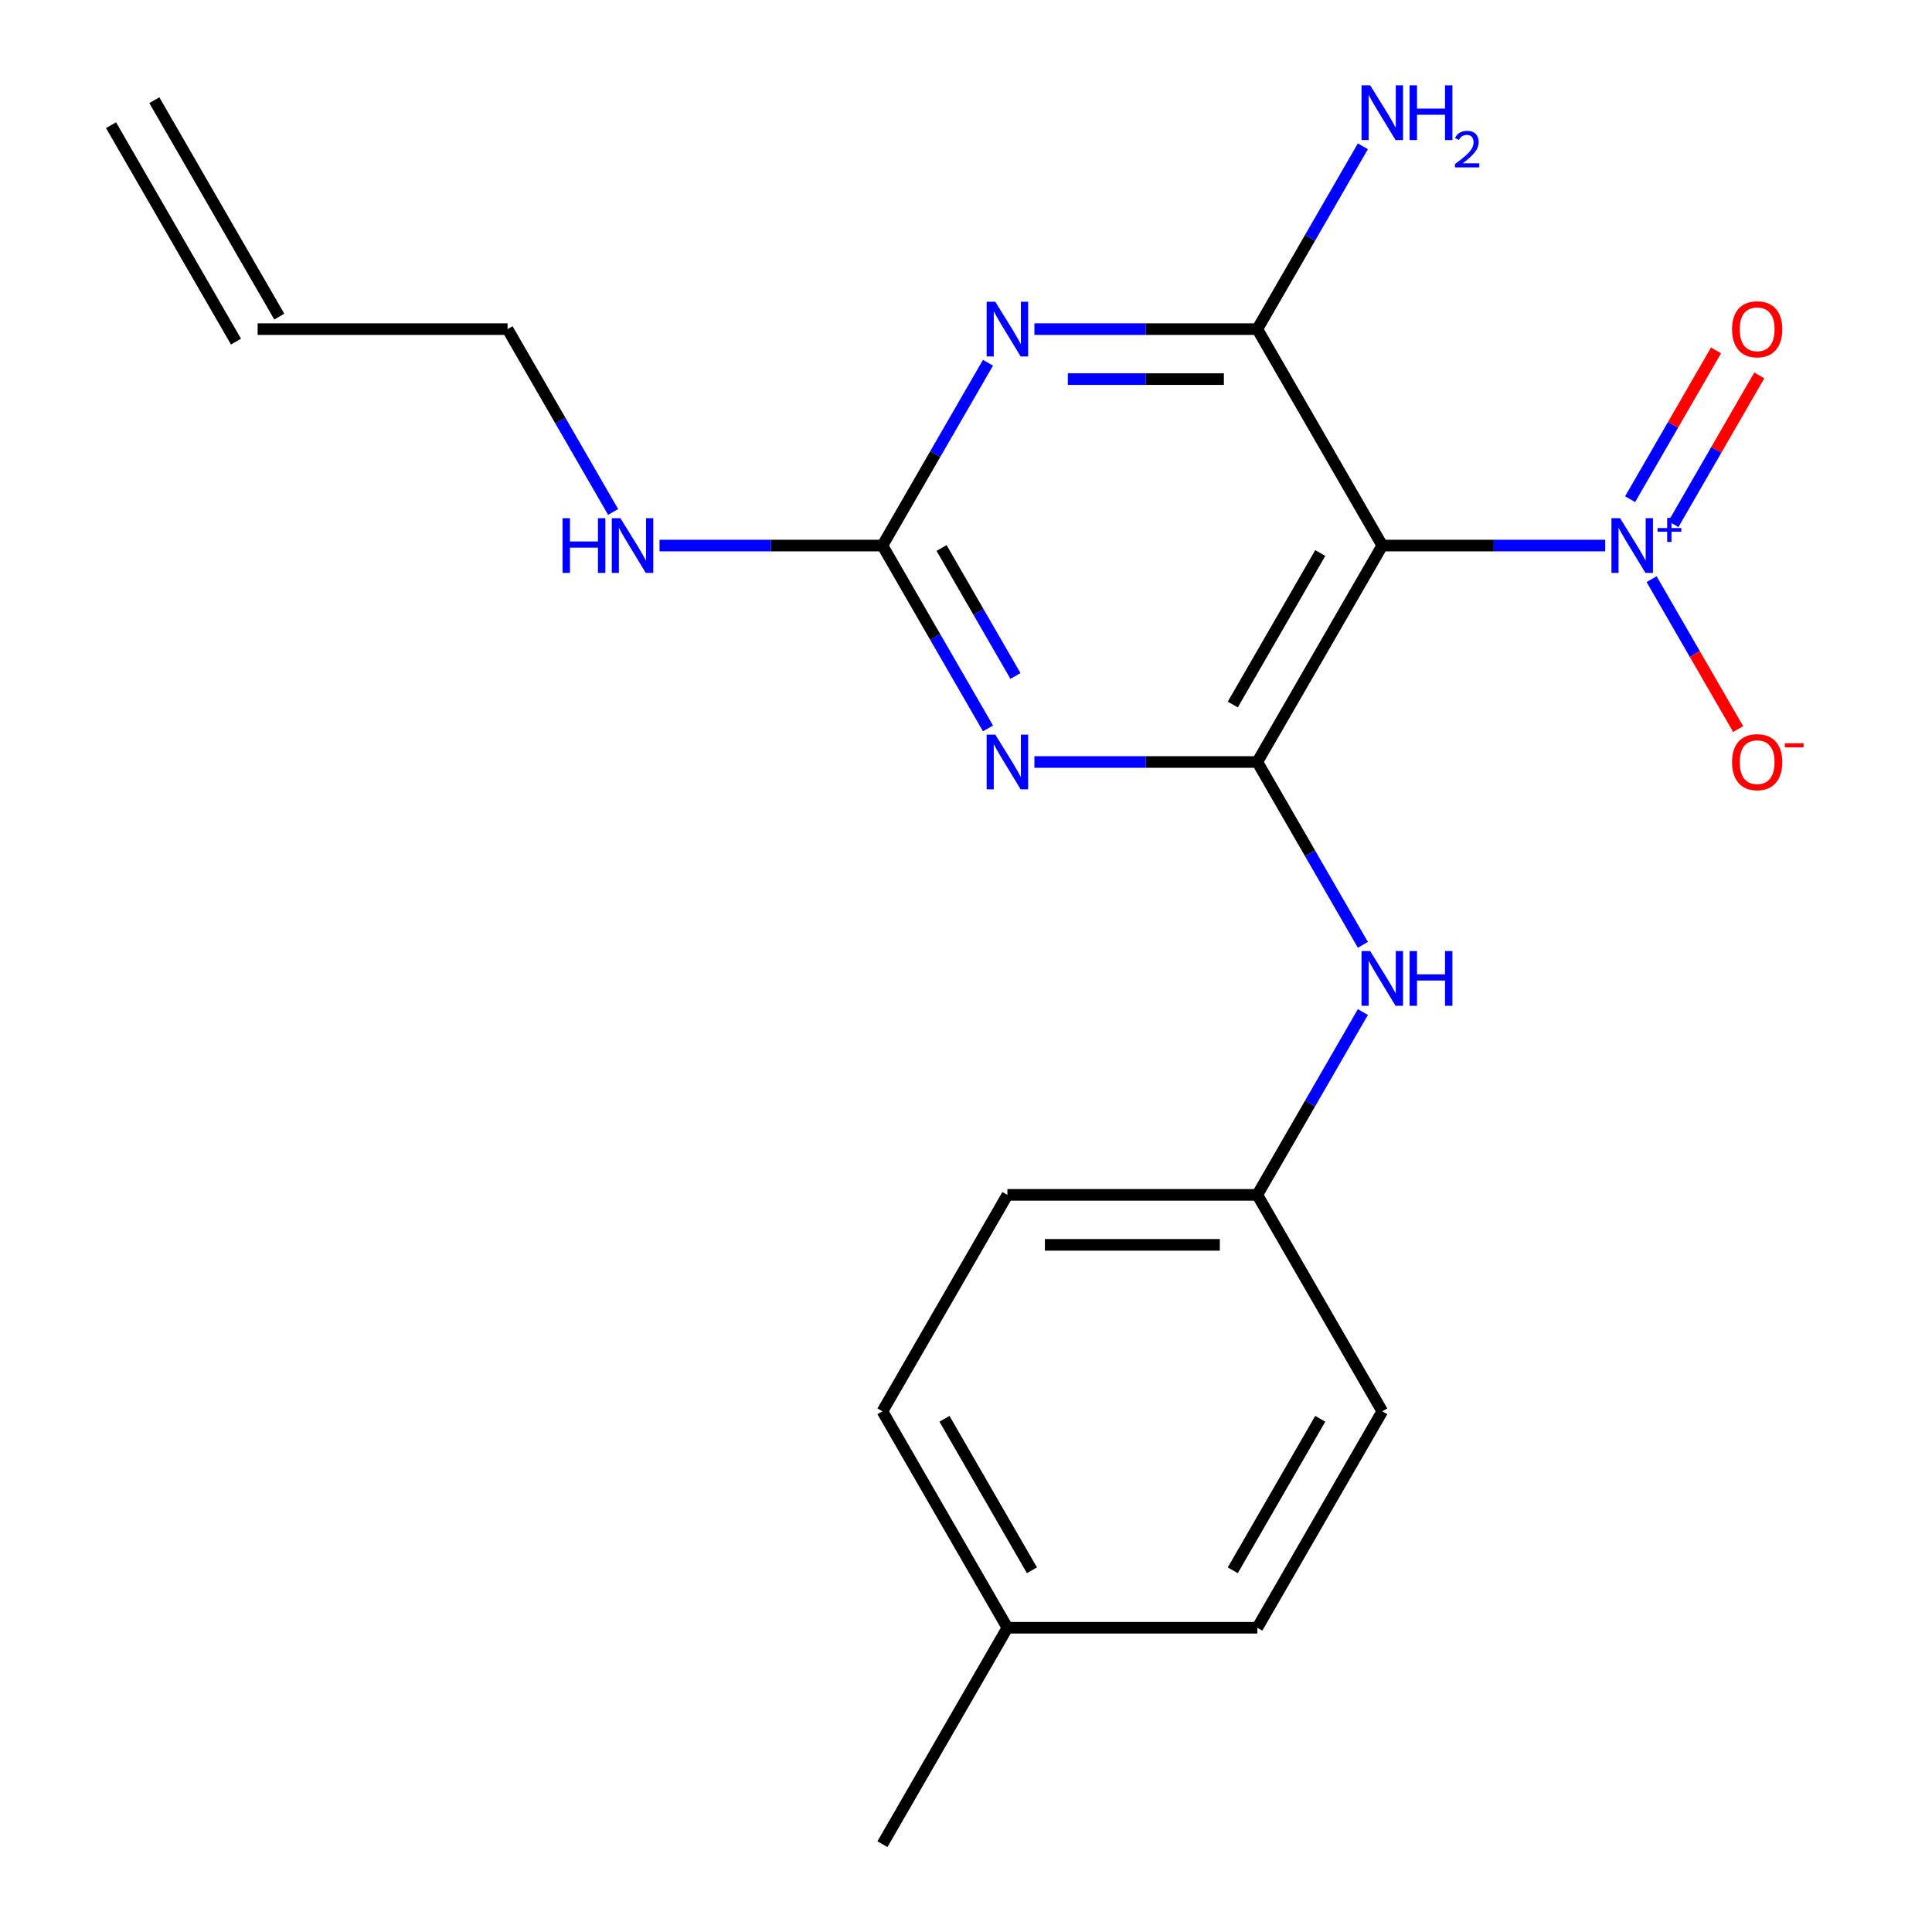 <?xml version='1.0' encoding='iso-8859-1'?>
<svg version='1.1' baseProfile='full'
              xmlns='http://www.w3.org/2000/svg'
                      xmlns:rdkit='http://www.rdkit.org/xml'
                      xmlns:xlink='http://www.w3.org/1999/xlink'
                  xml:space='preserve'
width='1000px' height='1000px' viewBox='0 0 1000 1000'>
<!-- END OF HEADER -->
<rect style='opacity:1.0;fill:#FFFFFF;stroke:none' width='1000' height='1000' x='0' y='0'> </rect>
<path class='bond-0' d='M 715.466,282.38 L 650.787,394.408' style='fill:none;fill-rule:evenodd;stroke:#000000;stroke-width:6px;stroke-linecap:butt;stroke-linejoin:miter;stroke-opacity:1' />
<path class='bond-0' d='M 683.359,286.248 L 638.083,364.668' style='fill:none;fill-rule:evenodd;stroke:#000000;stroke-width:6px;stroke-linecap:butt;stroke-linejoin:miter;stroke-opacity:1' />
<path class='bond-3' d='M 715.466,282.38 L 650.787,170.352' style='fill:none;fill-rule:evenodd;stroke:#000000;stroke-width:6px;stroke-linecap:butt;stroke-linejoin:miter;stroke-opacity:1' />
<path class='bond-4' d='M 715.466,282.38 L 773.158,282.38' style='fill:none;fill-rule:evenodd;stroke:#000000;stroke-width:6px;stroke-linecap:butt;stroke-linejoin:miter;stroke-opacity:1' />
<path class='bond-4' d='M 773.158,282.38 L 830.85,282.38' style='fill:none;fill-rule:evenodd;stroke:#0000FF;stroke-width:6px;stroke-linecap:butt;stroke-linejoin:miter;stroke-opacity:1' />
<path class='bond-1' d='M 650.787,394.408 L 593.095,394.408' style='fill:none;fill-rule:evenodd;stroke:#000000;stroke-width:6px;stroke-linecap:butt;stroke-linejoin:miter;stroke-opacity:1' />
<path class='bond-1' d='M 593.095,394.408 L 535.403,394.408' style='fill:none;fill-rule:evenodd;stroke:#0000FF;stroke-width:6px;stroke-linecap:butt;stroke-linejoin:miter;stroke-opacity:1' />
<path class='bond-6' d='M 650.787,394.408 L 678.105,441.724' style='fill:none;fill-rule:evenodd;stroke:#000000;stroke-width:6px;stroke-linecap:butt;stroke-linejoin:miter;stroke-opacity:1' />
<path class='bond-6' d='M 678.105,441.724 L 705.424,489.041' style='fill:none;fill-rule:evenodd;stroke:#0000FF;stroke-width:6px;stroke-linecap:butt;stroke-linejoin:miter;stroke-opacity:1' />
<path class='bond-21' d='M 511.386,377.014 L 484.068,329.697' style='fill:none;fill-rule:evenodd;stroke:#0000FF;stroke-width:6px;stroke-linecap:butt;stroke-linejoin:miter;stroke-opacity:1' />
<path class='bond-21' d='M 484.068,329.697 L 456.749,282.38' style='fill:none;fill-rule:evenodd;stroke:#000000;stroke-width:6px;stroke-linecap:butt;stroke-linejoin:miter;stroke-opacity:1' />
<path class='bond-21' d='M 525.596,349.883 L 506.473,316.761' style='fill:none;fill-rule:evenodd;stroke:#0000FF;stroke-width:6px;stroke-linecap:butt;stroke-linejoin:miter;stroke-opacity:1' />
<path class='bond-21' d='M 506.473,316.761 L 487.351,283.639' style='fill:none;fill-rule:evenodd;stroke:#000000;stroke-width:6px;stroke-linecap:butt;stroke-linejoin:miter;stroke-opacity:1' />
<path class='bond-2' d='M 535.403,170.352 L 593.095,170.352' style='fill:none;fill-rule:evenodd;stroke:#0000FF;stroke-width:6px;stroke-linecap:butt;stroke-linejoin:miter;stroke-opacity:1' />
<path class='bond-2' d='M 593.095,170.352 L 650.787,170.352' style='fill:none;fill-rule:evenodd;stroke:#000000;stroke-width:6px;stroke-linecap:butt;stroke-linejoin:miter;stroke-opacity:1' />
<path class='bond-2' d='M 552.71,196.224 L 593.095,196.224' style='fill:none;fill-rule:evenodd;stroke:#0000FF;stroke-width:6px;stroke-linecap:butt;stroke-linejoin:miter;stroke-opacity:1' />
<path class='bond-2' d='M 593.095,196.224 L 633.479,196.224' style='fill:none;fill-rule:evenodd;stroke:#000000;stroke-width:6px;stroke-linecap:butt;stroke-linejoin:miter;stroke-opacity:1' />
<path class='bond-5' d='M 511.386,187.746 L 484.068,235.063' style='fill:none;fill-rule:evenodd;stroke:#0000FF;stroke-width:6px;stroke-linecap:butt;stroke-linejoin:miter;stroke-opacity:1' />
<path class='bond-5' d='M 484.068,235.063 L 456.749,282.38' style='fill:none;fill-rule:evenodd;stroke:#000000;stroke-width:6px;stroke-linecap:butt;stroke-linejoin:miter;stroke-opacity:1' />
<path class='bond-9' d='M 650.787,170.352 L 678.105,123.036' style='fill:none;fill-rule:evenodd;stroke:#000000;stroke-width:6px;stroke-linecap:butt;stroke-linejoin:miter;stroke-opacity:1' />
<path class='bond-9' d='M 678.105,123.036 L 705.424,75.719' style='fill:none;fill-rule:evenodd;stroke:#0000FF;stroke-width:6px;stroke-linecap:butt;stroke-linejoin:miter;stroke-opacity:1' />
<path class='bond-7' d='M 854.867,299.774 L 877.263,338.565' style='fill:none;fill-rule:evenodd;stroke:#0000FF;stroke-width:6px;stroke-linecap:butt;stroke-linejoin:miter;stroke-opacity:1' />
<path class='bond-7' d='M 877.263,338.565 L 899.659,377.356' style='fill:none;fill-rule:evenodd;stroke:#FF0000;stroke-width:6px;stroke-linecap:butt;stroke-linejoin:miter;stroke-opacity:1' />
<path class='bond-8' d='M 866.156,271.305 L 888.383,232.806' style='fill:none;fill-rule:evenodd;stroke:#0000FF;stroke-width:6px;stroke-linecap:butt;stroke-linejoin:miter;stroke-opacity:1' />
<path class='bond-8' d='M 888.383,232.806 L 910.61,194.308' style='fill:none;fill-rule:evenodd;stroke:#FF0000;stroke-width:6px;stroke-linecap:butt;stroke-linejoin:miter;stroke-opacity:1' />
<path class='bond-8' d='M 843.75,258.369 L 865.977,219.871' style='fill:none;fill-rule:evenodd;stroke:#0000FF;stroke-width:6px;stroke-linecap:butt;stroke-linejoin:miter;stroke-opacity:1' />
<path class='bond-8' d='M 865.977,219.871 L 888.204,181.372' style='fill:none;fill-rule:evenodd;stroke:#FF0000;stroke-width:6px;stroke-linecap:butt;stroke-linejoin:miter;stroke-opacity:1' />
<path class='bond-10' d='M 456.749,282.38 L 399.057,282.38' style='fill:none;fill-rule:evenodd;stroke:#000000;stroke-width:6px;stroke-linecap:butt;stroke-linejoin:miter;stroke-opacity:1' />
<path class='bond-10' d='M 399.057,282.38 L 341.365,282.38' style='fill:none;fill-rule:evenodd;stroke:#0000FF;stroke-width:6px;stroke-linecap:butt;stroke-linejoin:miter;stroke-opacity:1' />
<path class='bond-11' d='M 705.424,523.829 L 678.105,571.146' style='fill:none;fill-rule:evenodd;stroke:#0000FF;stroke-width:6px;stroke-linecap:butt;stroke-linejoin:miter;stroke-opacity:1' />
<path class='bond-11' d='M 678.105,571.146 L 650.787,618.463' style='fill:none;fill-rule:evenodd;stroke:#000000;stroke-width:6px;stroke-linecap:butt;stroke-linejoin:miter;stroke-opacity:1' />
<path class='bond-19' d='M 317.349,264.986 L 290.03,217.669' style='fill:none;fill-rule:evenodd;stroke:#0000FF;stroke-width:6px;stroke-linecap:butt;stroke-linejoin:miter;stroke-opacity:1' />
<path class='bond-19' d='M 290.03,217.669 L 262.712,170.352' style='fill:none;fill-rule:evenodd;stroke:#000000;stroke-width:6px;stroke-linecap:butt;stroke-linejoin:miter;stroke-opacity:1' />
<path class='bond-15' d='M 650.787,618.463 L 715.466,730.49' style='fill:none;fill-rule:evenodd;stroke:#000000;stroke-width:6px;stroke-linecap:butt;stroke-linejoin:miter;stroke-opacity:1' />
<path class='bond-16' d='M 650.787,618.463 L 521.429,618.463' style='fill:none;fill-rule:evenodd;stroke:#000000;stroke-width:6px;stroke-linecap:butt;stroke-linejoin:miter;stroke-opacity:1' />
<path class='bond-16' d='M 631.383,644.334 L 540.832,644.334' style='fill:none;fill-rule:evenodd;stroke:#000000;stroke-width:6px;stroke-linecap:butt;stroke-linejoin:miter;stroke-opacity:1' />
<path class='bond-12' d='M 133.354,170.352 L 262.712,170.352' style='fill:none;fill-rule:evenodd;stroke:#000000;stroke-width:6px;stroke-linecap:butt;stroke-linejoin:miter;stroke-opacity:1' />
<path class='bond-13' d='M 144.556,163.884 L 79.877,51.857' style='fill:none;fill-rule:evenodd;stroke:#000000;stroke-width:6px;stroke-linecap:butt;stroke-linejoin:miter;stroke-opacity:1' />
<path class='bond-13' d='M 122.151,176.82 L 57.472,64.793' style='fill:none;fill-rule:evenodd;stroke:#000000;stroke-width:6px;stroke-linecap:butt;stroke-linejoin:miter;stroke-opacity:1' />
<path class='bond-14' d='M 521.429,842.518 L 456.749,730.49' style='fill:none;fill-rule:evenodd;stroke:#000000;stroke-width:6px;stroke-linecap:butt;stroke-linejoin:miter;stroke-opacity:1' />
<path class='bond-14' d='M 534.132,812.778 L 488.857,734.359' style='fill:none;fill-rule:evenodd;stroke:#000000;stroke-width:6px;stroke-linecap:butt;stroke-linejoin:miter;stroke-opacity:1' />
<path class='bond-20' d='M 521.429,842.518 L 456.749,954.545' style='fill:none;fill-rule:evenodd;stroke:#000000;stroke-width:6px;stroke-linecap:butt;stroke-linejoin:miter;stroke-opacity:1' />
<path class='bond-22' d='M 521.429,842.518 L 650.787,842.518' style='fill:none;fill-rule:evenodd;stroke:#000000;stroke-width:6px;stroke-linecap:butt;stroke-linejoin:miter;stroke-opacity:1' />
<path class='bond-17' d='M 715.466,730.49 L 650.787,842.518' style='fill:none;fill-rule:evenodd;stroke:#000000;stroke-width:6px;stroke-linecap:butt;stroke-linejoin:miter;stroke-opacity:1' />
<path class='bond-17' d='M 683.359,734.359 L 638.083,812.778' style='fill:none;fill-rule:evenodd;stroke:#000000;stroke-width:6px;stroke-linecap:butt;stroke-linejoin:miter;stroke-opacity:1' />
<path class='bond-18' d='M 521.429,618.463 L 456.749,730.49' style='fill:none;fill-rule:evenodd;stroke:#000000;stroke-width:6px;stroke-linecap:butt;stroke-linejoin:miter;stroke-opacity:1' />
<path  class='atom-2' d='M 515.169 380.248
L 524.449 395.248
Q 525.369 396.728, 526.849 399.408
Q 528.329 402.088, 528.409 402.248
L 528.409 380.248
L 532.169 380.248
L 532.169 408.568
L 528.289 408.568
L 518.329 392.168
Q 517.169 390.248, 515.929 388.048
Q 514.729 385.848, 514.369 385.168
L 514.369 408.568
L 510.689 408.568
L 510.689 380.248
L 515.169 380.248
' fill='#0000FF'/>
<path  class='atom-3' d='M 515.169 156.192
L 524.449 171.192
Q 525.369 172.672, 526.849 175.352
Q 528.329 178.032, 528.409 178.192
L 528.409 156.192
L 532.169 156.192
L 532.169 184.512
L 528.289 184.512
L 518.329 168.112
Q 517.169 166.192, 515.929 163.992
Q 514.729 161.792, 514.369 161.112
L 514.369 184.512
L 510.689 184.512
L 510.689 156.192
L 515.169 156.192
' fill='#0000FF'/>
<path  class='atom-5' d='M 838.564 268.22
L 847.844 283.22
Q 848.764 284.7, 850.244 287.38
Q 851.724 290.06, 851.804 290.22
L 851.804 268.22
L 855.564 268.22
L 855.564 296.54
L 851.684 296.54
L 841.724 280.14
Q 840.564 278.22, 839.324 276.02
Q 838.124 273.82, 837.764 273.14
L 837.764 296.54
L 834.084 296.54
L 834.084 268.22
L 838.564 268.22
' fill='#0000FF'/>
<path  class='atom-5' d='M 857.94 273.325
L 862.93 273.325
L 862.93 268.071
L 865.148 268.071
L 865.148 273.325
L 870.269 273.325
L 870.269 275.226
L 865.148 275.226
L 865.148 280.506
L 862.93 280.506
L 862.93 275.226
L 857.94 275.226
L 857.94 273.325
' fill='#0000FF'/>
<path  class='atom-7' d='M 709.206 492.275
L 718.486 507.275
Q 719.406 508.755, 720.886 511.435
Q 722.366 514.115, 722.446 514.275
L 722.446 492.275
L 726.206 492.275
L 726.206 520.595
L 722.326 520.595
L 712.366 504.195
Q 711.206 502.275, 709.966 500.075
Q 708.766 497.875, 708.406 497.195
L 708.406 520.595
L 704.726 520.595
L 704.726 492.275
L 709.206 492.275
' fill='#0000FF'/>
<path  class='atom-7' d='M 729.606 492.275
L 733.446 492.275
L 733.446 504.315
L 747.926 504.315
L 747.926 492.275
L 751.766 492.275
L 751.766 520.595
L 747.926 520.595
L 747.926 507.515
L 733.446 507.515
L 733.446 520.595
L 729.606 520.595
L 729.606 492.275
' fill='#0000FF'/>
<path  class='atom-8' d='M 896.504 394.488
Q 896.504 387.688, 899.864 383.888
Q 903.224 380.088, 909.504 380.088
Q 915.784 380.088, 919.144 383.888
Q 922.504 387.688, 922.504 394.488
Q 922.504 401.368, 919.104 405.288
Q 915.704 409.168, 909.504 409.168
Q 903.264 409.168, 899.864 405.288
Q 896.504 401.408, 896.504 394.488
M 909.504 405.968
Q 913.824 405.968, 916.144 403.088
Q 918.504 400.168, 918.504 394.488
Q 918.504 388.928, 916.144 386.128
Q 913.824 383.288, 909.504 383.288
Q 905.184 383.288, 902.824 386.088
Q 900.504 388.888, 900.504 394.488
Q 900.504 400.208, 902.824 403.088
Q 905.184 405.968, 909.504 405.968
' fill='#FF0000'/>
<path  class='atom-8' d='M 923.824 384.71
L 933.512 384.71
L 933.512 386.822
L 923.824 386.822
L 923.824 384.71
' fill='#FF0000'/>
<path  class='atom-9' d='M 896.504 170.432
Q 896.504 163.632, 899.864 159.832
Q 903.224 156.032, 909.504 156.032
Q 915.784 156.032, 919.144 159.832
Q 922.504 163.632, 922.504 170.432
Q 922.504 177.312, 919.104 181.232
Q 915.704 185.112, 909.504 185.112
Q 903.264 185.112, 899.864 181.232
Q 896.504 177.352, 896.504 170.432
M 909.504 181.912
Q 913.824 181.912, 916.144 179.032
Q 918.504 176.112, 918.504 170.432
Q 918.504 164.872, 916.144 162.072
Q 913.824 159.232, 909.504 159.232
Q 905.184 159.232, 902.824 162.032
Q 900.504 164.832, 900.504 170.432
Q 900.504 176.152, 902.824 179.032
Q 905.184 181.912, 909.504 181.912
' fill='#FF0000'/>
<path  class='atom-10' d='M 709.206 44.165
L 718.486 59.165
Q 719.406 60.645, 720.886 63.325
Q 722.366 66.005, 722.446 66.165
L 722.446 44.165
L 726.206 44.165
L 726.206 72.485
L 722.326 72.485
L 712.366 56.085
Q 711.206 54.165, 709.966 51.965
Q 708.766 49.765, 708.406 49.085
L 708.406 72.485
L 704.726 72.485
L 704.726 44.165
L 709.206 44.165
' fill='#0000FF'/>
<path  class='atom-10' d='M 729.606 44.165
L 733.446 44.165
L 733.446 56.205
L 747.926 56.205
L 747.926 44.165
L 751.766 44.165
L 751.766 72.485
L 747.926 72.485
L 747.926 59.405
L 733.446 59.405
L 733.446 72.485
L 729.606 72.485
L 729.606 44.165
' fill='#0000FF'/>
<path  class='atom-10' d='M 753.139 71.491
Q 753.825 69.722, 755.462 68.746
Q 757.099 67.742, 759.369 67.742
Q 762.194 67.742, 763.778 69.273
Q 765.362 70.805, 765.362 73.524
Q 765.362 76.296, 763.303 78.883
Q 761.27 81.47, 757.046 84.533
L 765.679 84.533
L 765.679 86.645
L 753.086 86.645
L 753.086 84.876
Q 756.571 82.394, 758.63 80.546
Q 760.716 78.698, 761.719 77.035
Q 762.722 75.372, 762.722 73.656
Q 762.722 71.861, 761.825 70.858
Q 760.927 69.854, 759.369 69.854
Q 757.865 69.854, 756.861 70.462
Q 755.858 71.069, 755.145 72.415
L 753.139 71.491
' fill='#0000FF'/>
<path  class='atom-11' d='M 291.171 268.22
L 295.011 268.22
L 295.011 280.26
L 309.491 280.26
L 309.491 268.22
L 313.331 268.22
L 313.331 296.54
L 309.491 296.54
L 309.491 283.46
L 295.011 283.46
L 295.011 296.54
L 291.171 296.54
L 291.171 268.22
' fill='#0000FF'/>
<path  class='atom-11' d='M 321.131 268.22
L 330.411 283.22
Q 331.331 284.7, 332.811 287.38
Q 334.291 290.06, 334.371 290.22
L 334.371 268.22
L 338.131 268.22
L 338.131 296.54
L 334.251 296.54
L 324.291 280.14
Q 323.131 278.22, 321.891 276.02
Q 320.691 273.82, 320.331 273.14
L 320.331 296.54
L 316.651 296.54
L 316.651 268.22
L 321.131 268.22
' fill='#0000FF'/>
</svg>
